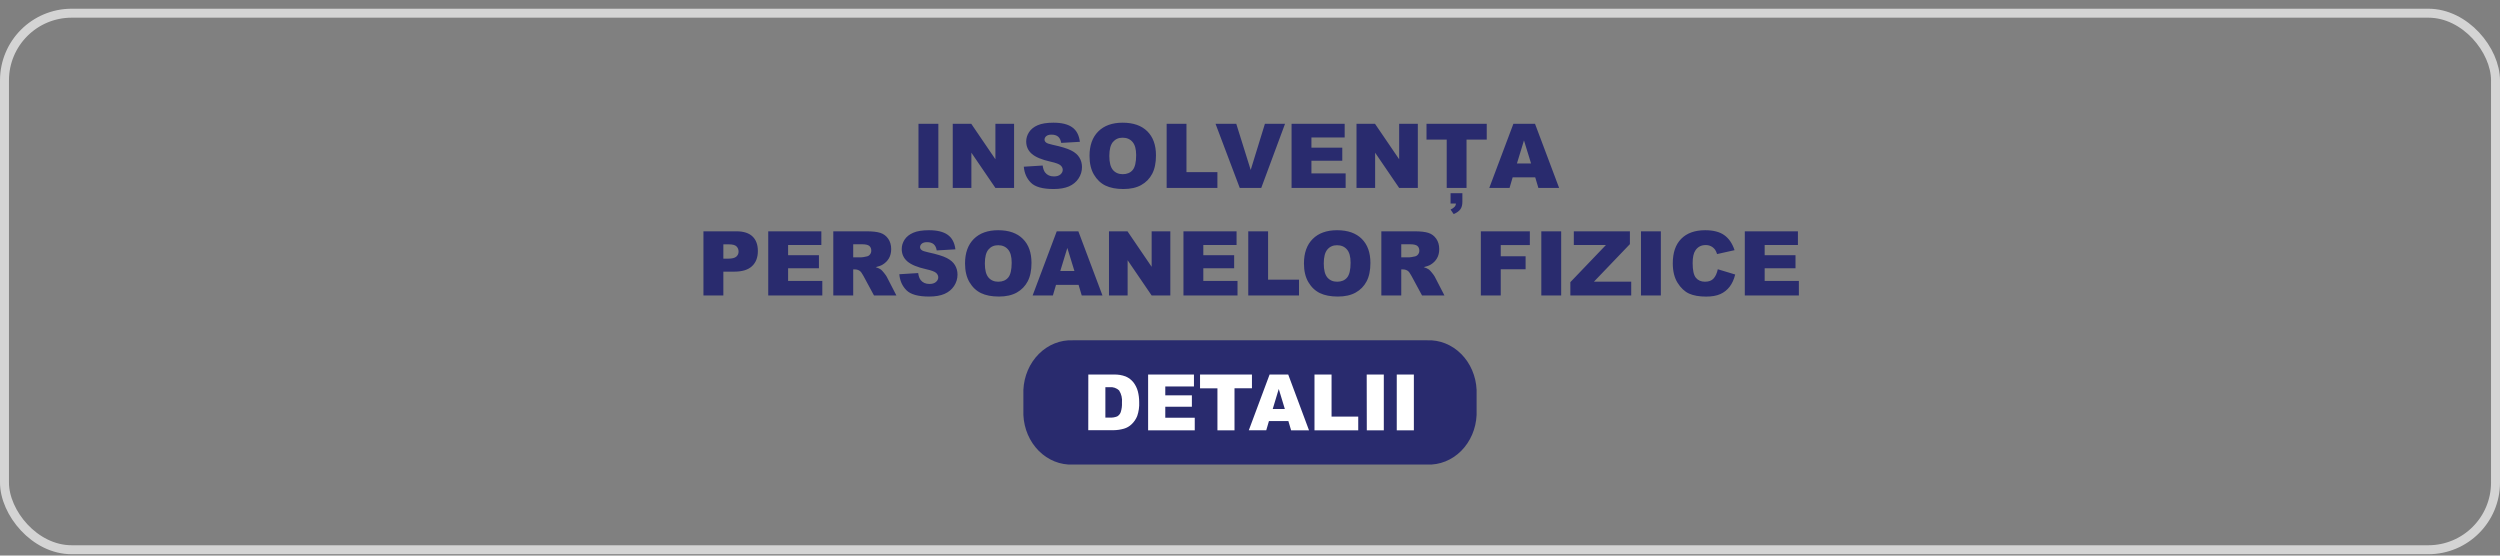 <svg width="279" height="62" viewBox="0 0 279 62" fill="none" xmlns="http://www.w3.org/2000/svg">
<rect x="0" y="0" width="279" height="62" fill="#808080" stroke="none"/>
<rect x="0.5" y="1.473" width="278" height="59.877" rx="7.5" stroke="#D4D4D4"/>
<path d="M102.503 13.815H104.72V20.973H102.503V13.815ZM106.326 13.815H108.392L111.087 17.774V13.815H113.172V20.973H111.087L108.406 17.042V20.973H106.326V13.815ZM114.256 18.605L116.36 18.473C116.406 18.814 116.499 19.075 116.639 19.254C116.867 19.544 117.192 19.689 117.615 19.689C117.931 19.689 118.174 19.615 118.343 19.469C118.515 19.319 118.602 19.146 118.602 18.951C118.602 18.766 118.52 18.6 118.357 18.453C118.195 18.307 117.817 18.168 117.225 18.038C116.255 17.82 115.563 17.53 115.149 17.169C114.733 16.808 114.524 16.347 114.524 15.787C114.524 15.419 114.63 15.073 114.842 14.747C115.057 14.418 115.377 14.161 115.804 13.976C116.233 13.787 116.821 13.692 117.566 13.692C118.481 13.692 119.178 13.863 119.656 14.205C120.138 14.544 120.424 15.084 120.516 15.826L118.431 15.948C118.375 15.626 118.258 15.392 118.079 15.245C117.903 15.099 117.659 15.025 117.347 15.025C117.09 15.025 116.896 15.081 116.766 15.191C116.635 15.299 116.57 15.431 116.57 15.587C116.57 15.701 116.624 15.803 116.731 15.895C116.836 15.989 117.083 16.077 117.474 16.158C118.44 16.366 119.132 16.578 119.549 16.793C119.969 17.005 120.273 17.268 120.462 17.584C120.654 17.9 120.75 18.253 120.75 18.644C120.75 19.102 120.623 19.526 120.369 19.913C120.115 20.3 119.76 20.595 119.305 20.797C118.849 20.995 118.274 21.095 117.581 21.095C116.364 21.095 115.521 20.86 115.052 20.392C114.583 19.923 114.318 19.327 114.256 18.605ZM121.59 17.398C121.59 16.23 121.915 15.32 122.566 14.669C123.217 14.018 124.124 13.692 125.286 13.692C126.478 13.692 127.396 14.013 128.04 14.654C128.685 15.292 129.007 16.188 129.007 17.34C129.007 18.176 128.865 18.863 128.582 19.4C128.302 19.934 127.895 20.351 127.361 20.65C126.831 20.947 126.168 21.095 125.374 21.095C124.567 21.095 123.898 20.966 123.367 20.709C122.84 20.452 122.412 20.045 122.083 19.488C121.754 18.932 121.59 18.235 121.59 17.398ZM123.802 17.408C123.802 18.131 123.935 18.65 124.202 18.966C124.472 19.282 124.839 19.439 125.301 19.439C125.776 19.439 126.144 19.285 126.404 18.976C126.665 18.666 126.795 18.111 126.795 17.311C126.795 16.637 126.658 16.145 126.385 15.836C126.115 15.523 125.747 15.367 125.281 15.367C124.835 15.367 124.477 15.525 124.207 15.841C123.937 16.157 123.802 16.679 123.802 17.408ZM130.198 13.815H132.41V19.21H135.862V20.973H130.198V13.815ZM135.652 13.815H137.967L139.578 18.966L141.165 13.815H143.411L140.755 20.973H138.357L135.652 13.815ZM144.139 13.815H150.066V15.343H146.355V16.48H149.798V17.94H146.355V19.352H150.174V20.973H144.139V13.815ZM151.385 13.815H153.45L156.146 17.774V13.815H158.23V20.973H156.146L153.465 17.042V20.973H151.385V13.815ZM159.197 13.815H165.921V15.582H163.665V20.973H161.453V15.582H159.197V13.815ZM161.883 21.564H163.201V22.52C163.201 22.872 163.128 23.149 162.981 23.351C162.838 23.556 162.588 23.736 162.229 23.893L161.883 23.385C162.277 23.209 162.475 22.986 162.479 22.716H161.883V21.564ZM171.331 19.791H168.812L168.465 20.973H166.204L168.895 13.815H171.307L173.997 20.973H171.683L171.331 19.791ZM170.867 18.243L170.076 15.67L169.29 18.243H170.867ZM78.504 25.814H82.181C82.981 25.814 83.58 26.005 83.978 26.386C84.378 26.767 84.578 27.309 84.578 28.012C84.578 28.734 84.36 29.299 83.924 29.706C83.491 30.113 82.829 30.316 81.936 30.316H80.726V32.973H78.504V25.814ZM80.726 28.866H81.268C81.694 28.866 81.993 28.793 82.166 28.646C82.338 28.497 82.425 28.306 82.425 28.075C82.425 27.851 82.35 27.66 82.2 27.504C82.05 27.348 81.769 27.27 81.356 27.27H80.726V28.866ZM85.735 25.814H91.663V27.343H87.952V28.48H91.394V29.94H87.952V31.352H91.77V32.973H85.735V25.814ZM92.996 32.973V25.814H96.683C97.366 25.814 97.889 25.873 98.25 25.99C98.611 26.107 98.903 26.326 99.124 26.645C99.345 26.96 99.456 27.346 99.456 27.802C99.456 28.199 99.371 28.542 99.202 28.832C99.033 29.119 98.8 29.351 98.504 29.53C98.315 29.644 98.056 29.739 97.728 29.814C97.991 29.901 98.183 29.989 98.304 30.077C98.385 30.136 98.502 30.261 98.655 30.453C98.811 30.645 98.916 30.793 98.968 30.898L100.037 32.973H97.537L96.356 30.785C96.206 30.502 96.072 30.318 95.955 30.233C95.796 30.123 95.615 30.067 95.413 30.067H95.218V32.973H92.996ZM95.218 28.715H96.15C96.251 28.715 96.447 28.682 96.736 28.617C96.883 28.588 97.002 28.513 97.093 28.393C97.187 28.272 97.234 28.134 97.234 27.977C97.234 27.746 97.161 27.569 97.015 27.445C96.868 27.322 96.593 27.26 96.189 27.26H95.218V28.715ZM100.364 30.605L102.469 30.473C102.514 30.814 102.607 31.075 102.747 31.254C102.975 31.544 103.3 31.689 103.724 31.689C104.039 31.689 104.282 31.615 104.451 31.469C104.624 31.319 104.71 31.146 104.71 30.951C104.71 30.766 104.629 30.6 104.466 30.453C104.303 30.307 103.925 30.168 103.333 30.038C102.363 29.82 101.671 29.53 101.258 29.169C100.841 28.808 100.633 28.347 100.633 27.787C100.633 27.419 100.739 27.073 100.95 26.747C101.165 26.418 101.486 26.161 101.912 25.976C102.342 25.787 102.929 25.692 103.675 25.692C104.59 25.692 105.286 25.863 105.765 26.205C106.246 26.544 106.533 27.084 106.624 27.826L104.539 27.948C104.484 27.626 104.367 27.392 104.188 27.245C104.012 27.099 103.768 27.025 103.455 27.025C103.198 27.025 103.004 27.081 102.874 27.191C102.744 27.299 102.679 27.431 102.679 27.587C102.679 27.701 102.732 27.803 102.84 27.895C102.944 27.989 103.191 28.077 103.582 28.158C104.549 28.366 105.241 28.578 105.657 28.793C106.077 29.005 106.382 29.268 106.57 29.584C106.762 29.9 106.858 30.253 106.858 30.644C106.858 31.102 106.731 31.526 106.478 31.913C106.224 32.3 105.869 32.595 105.413 32.797C104.957 32.995 104.383 33.095 103.689 33.095C102.472 33.095 101.629 32.86 101.16 32.392C100.691 31.923 100.426 31.327 100.364 30.605ZM107.698 29.398C107.698 28.23 108.024 27.32 108.675 26.669C109.326 26.018 110.232 25.692 111.395 25.692C112.586 25.692 113.504 26.013 114.148 26.654C114.793 27.292 115.115 28.188 115.115 29.34C115.115 30.176 114.974 30.863 114.69 31.4C114.41 31.934 114.004 32.351 113.47 32.65C112.939 32.947 112.277 33.095 111.482 33.095C110.675 33.095 110.006 32.966 109.476 32.709C108.948 32.452 108.52 32.045 108.191 31.488C107.863 30.932 107.698 30.235 107.698 29.398ZM109.91 29.408C109.91 30.131 110.044 30.65 110.311 30.966C110.581 31.282 110.947 31.439 111.409 31.439C111.884 31.439 112.252 31.285 112.513 30.976C112.773 30.666 112.903 30.111 112.903 29.311C112.903 28.637 112.767 28.145 112.493 27.836C112.223 27.523 111.855 27.367 111.39 27.367C110.944 27.367 110.586 27.525 110.315 27.841C110.045 28.157 109.91 28.679 109.91 29.408ZM120.369 31.791H117.85L117.503 32.973H115.242L117.933 25.814H120.345L123.035 32.973H120.721L120.369 31.791ZM119.905 30.243L119.114 27.67L118.328 30.243H119.905ZM123.763 25.814H125.828L128.523 29.774V25.814H130.608V32.973H128.523L125.843 29.042V32.973H123.763V25.814ZM132.073 25.814H138.001V27.343H134.29V28.48H137.732V29.94H134.29V31.352H138.108V32.973H132.073V25.814ZM139.305 25.814H141.517V31.21H144.969V32.973H139.305V25.814ZM145.521 29.398C145.521 28.23 145.846 27.32 146.497 26.669C147.148 26.018 148.055 25.692 149.217 25.692C150.408 25.692 151.326 26.013 151.971 26.654C152.615 27.292 152.938 28.188 152.938 29.34C152.938 30.176 152.796 30.863 152.513 31.4C152.233 31.934 151.826 32.351 151.292 32.65C150.761 32.947 150.099 33.095 149.305 33.095C148.497 33.095 147.828 32.966 147.298 32.709C146.771 32.452 146.342 32.045 146.014 31.488C145.685 30.932 145.521 30.235 145.521 29.398ZM147.732 29.408C147.732 30.131 147.866 30.65 148.133 30.966C148.403 31.282 148.769 31.439 149.231 31.439C149.707 31.439 150.075 31.285 150.335 30.976C150.595 30.666 150.726 30.111 150.726 29.311C150.726 28.637 150.589 28.145 150.315 27.836C150.045 27.523 149.677 27.367 149.212 27.367C148.766 27.367 148.408 27.525 148.138 27.841C147.868 28.157 147.732 28.679 147.732 29.408ZM154.158 32.973V25.814H157.845C158.528 25.814 159.051 25.873 159.412 25.99C159.773 26.107 160.065 26.326 160.286 26.645C160.507 26.96 160.618 27.346 160.618 27.802C160.618 28.199 160.534 28.542 160.364 28.832C160.195 29.119 159.962 29.351 159.666 29.53C159.477 29.644 159.218 29.739 158.89 29.814C159.153 29.901 159.345 29.989 159.466 30.077C159.547 30.136 159.664 30.261 159.817 30.453C159.974 30.645 160.078 30.793 160.13 30.898L161.199 32.973H158.699L157.518 30.785C157.368 30.502 157.234 30.318 157.117 30.233C156.958 30.123 156.777 30.067 156.575 30.067H156.38V32.973H154.158ZM156.38 28.715H157.312C157.413 28.715 157.609 28.682 157.898 28.617C158.045 28.588 158.164 28.513 158.255 28.393C158.349 28.272 158.396 28.134 158.396 27.977C158.396 27.746 158.323 27.569 158.177 27.445C158.03 27.322 157.755 27.26 157.352 27.26H156.38V28.715ZM165.262 25.814H170.73V27.352H167.483V28.602H170.257V30.048H167.483V32.973H165.262V25.814ZM172.01 25.814H174.227V32.973H172.01V25.814ZM175.638 25.814H181.897V27.245L177.884 31.435H182.044V32.973H175.252V31.488L179.222 27.343H175.638V25.814ZM183.133 25.814H185.35V32.973H183.133V25.814ZM191.707 30.048L193.646 30.634C193.515 31.177 193.31 31.631 193.03 31.996C192.75 32.361 192.402 32.636 191.985 32.821C191.572 33.007 191.045 33.1 190.403 33.1C189.625 33.1 188.989 32.987 188.494 32.763C188.003 32.535 187.578 32.136 187.22 31.566C186.862 30.997 186.683 30.268 186.683 29.379C186.683 28.194 186.997 27.284 187.625 26.649C188.257 26.011 189.148 25.692 190.301 25.692C191.202 25.692 191.91 25.875 192.425 26.239C192.942 26.604 193.326 27.164 193.577 27.919L191.624 28.354C191.556 28.135 191.484 27.976 191.409 27.875C191.285 27.706 191.134 27.576 190.955 27.484C190.776 27.393 190.576 27.348 190.354 27.348C189.853 27.348 189.469 27.549 189.202 27.953C189 28.253 188.899 28.723 188.899 29.364C188.899 30.159 189.02 30.704 189.261 31C189.502 31.293 189.84 31.439 190.276 31.439C190.7 31.439 191.019 31.321 191.233 31.083C191.451 30.845 191.609 30.5 191.707 30.048ZM194.72 25.814H200.647V27.343H196.937V28.48H200.379V29.94H196.937V31.352H200.755V32.973H194.72V25.814Z" fill="#292B6E"/>
<path fill-rule="evenodd" clip-rule="evenodd" d="M119.734 37.977H159.262C160.664 37.916 162.032 38.464 163.067 39.501C164.102 40.538 164.721 41.98 164.789 43.513V46.309C164.721 47.842 164.102 49.284 163.067 50.321C162.032 51.358 160.664 51.906 159.262 51.845H119.734C118.332 51.905 116.965 51.357 115.93 50.32C114.896 49.284 114.277 47.842 114.209 46.309V43.513C114.277 41.98 114.896 40.538 115.93 39.502C116.965 38.465 118.332 37.917 119.734 37.977Z" fill="#292B6E"/>
<path d="M155.878 41.8H157.787V48.025H155.878V41.8ZM152.524 41.8H154.433V48.025H152.535L152.524 41.8ZM146.697 41.8H148.602V46.491H151.579V48.025H146.697V41.804V41.8ZM143.389 45.647L142.71 43.409L142.035 45.647H143.396H143.389ZM143.788 46.99H141.614L141.314 48.016H139.367L141.686 41.8H143.766L146.086 48.025H144.089L143.784 46.999L143.788 46.99ZM133.924 41.8H139.718V43.334H137.771V48.025H135.866V43.339H133.924V41.8ZM128.13 41.8H133.245V43.13H130.046V44.119H133.014V45.39H130.046V46.616H133.334V48.025H128.13V41.804V41.8ZM123.36 43.207V46.605H123.827C124.116 46.623 124.406 46.578 124.676 46.473C124.858 46.369 124.998 46.203 125.07 46.006C125.184 45.658 125.231 45.291 125.211 44.926C125.26 44.452 125.148 43.975 124.893 43.573C124.753 43.44 124.585 43.338 124.402 43.275C124.219 43.212 124.024 43.19 123.832 43.209H123.356L123.36 43.207ZM121.456 41.8H124.288C124.749 41.781 125.209 41.855 125.64 42.019C125.974 42.165 126.267 42.391 126.493 42.676C126.721 42.973 126.888 43.312 126.984 43.674C127.085 44.067 127.135 44.471 127.133 44.877C127.159 45.403 127.084 45.928 126.914 46.425C126.775 46.774 126.561 47.089 126.287 47.346C126.047 47.579 125.752 47.749 125.43 47.841C125.06 47.947 124.679 48.004 124.294 48.01H121.451L121.456 41.8Z" fill="white"/>
</svg>
